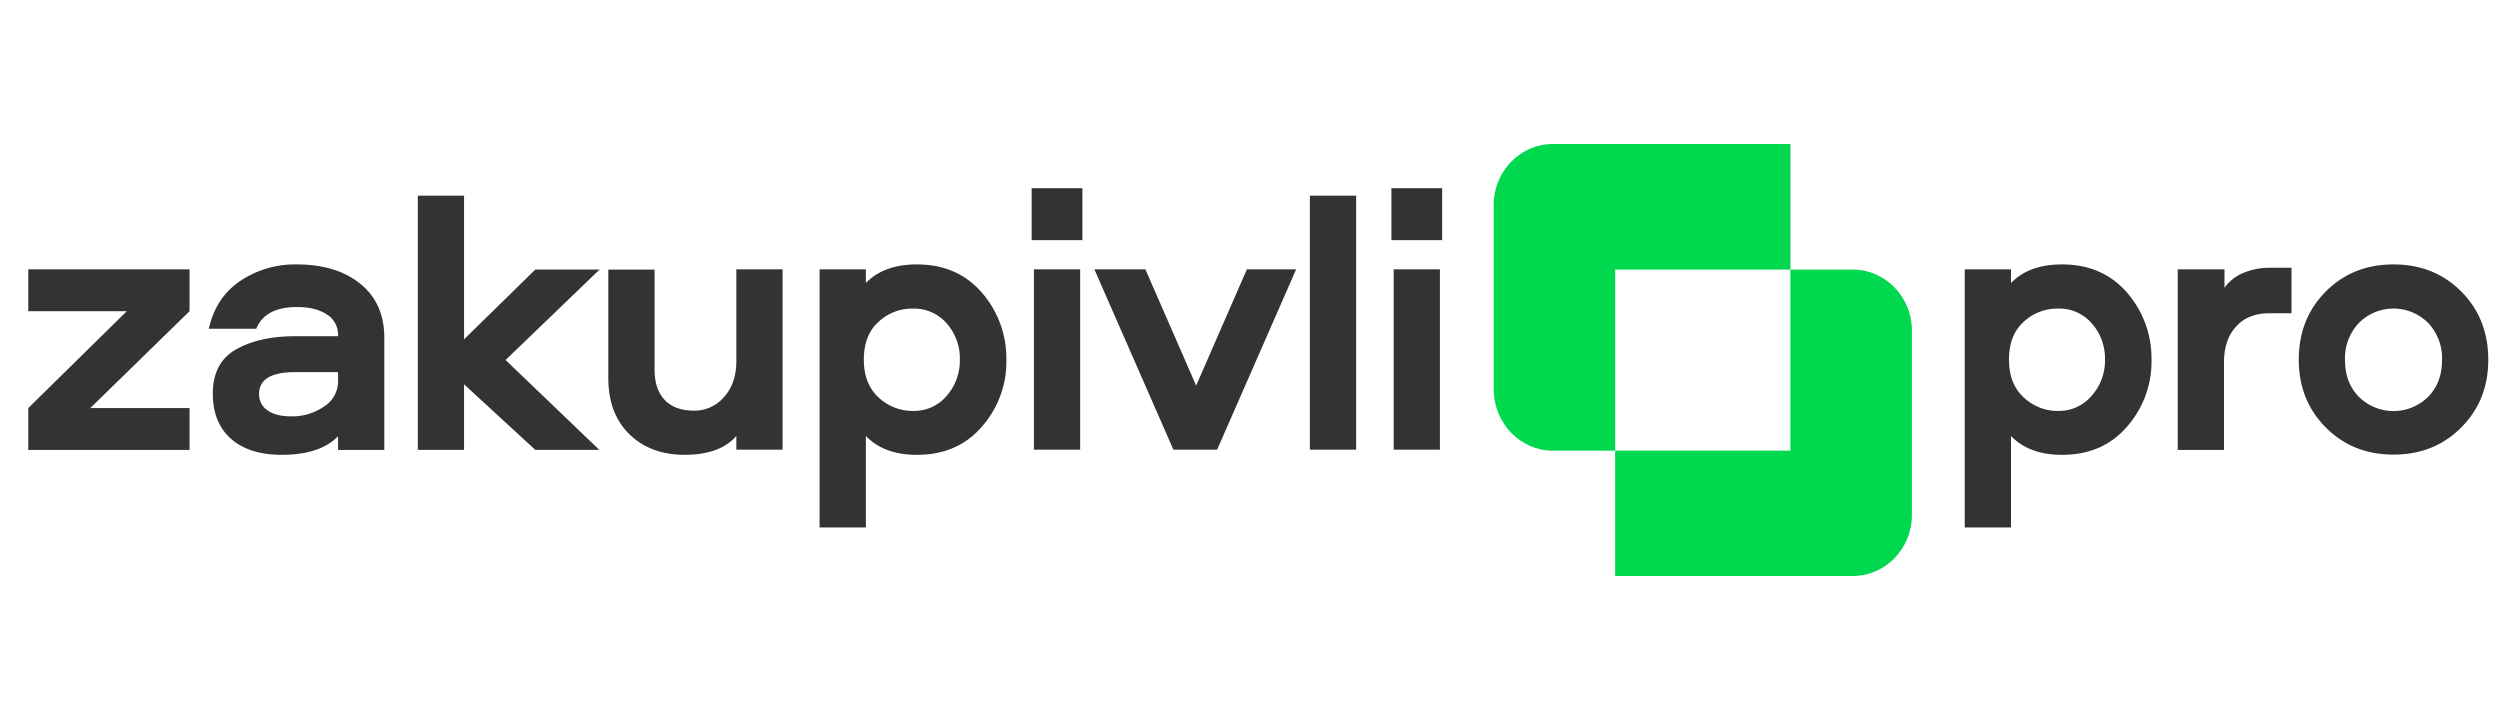 <?xml version="1.0" encoding="UTF-8"?>
<svg xmlns="http://www.w3.org/2000/svg" width="125" height="36" fill="none">
  <path fill="#00D84E" d="M77.646 22.535h3.113v-9.056h8.763V7.2H77.646c-1.637 0-2.962 1.37-2.962 3.049v9.224c.012 1.692 1.337 3.062 2.962 3.062"></path>
  <path fill="#00D84E" d="M92.634 13.479H89.52v9.056h-8.763V28.8h11.876c1.638 0 2.963-1.37 2.963-3.049v-9.224c0-1.68-1.325-3.049-2.963-3.049"></path>
  <path fill="#333" d="M9.477 22.496H1.414v-2.093L6.34 15.56H1.414v-2.093h8.063v2.093l-4.963 4.844h4.963zM14.815 13.22c1.338 0 2.4.323 3.2.969s1.2 1.55 1.2 2.7v5.607h-2.312v-.685c-.6.62-1.538.93-2.826.93-1.075 0-1.925-.271-2.525-.8-.6-.53-.912-1.28-.912-2.261q0-1.55 1.162-2.21c.775-.439 1.763-.659 2.95-.659h2.15c.025-.452-.2-.878-.575-1.098-.375-.245-.875-.361-1.475-.361-1.062 0-1.75.361-2.037 1.085H10.44c.237-1.047.762-1.848 1.575-2.39a4.9 4.9 0 0 1 2.8-.827m2.088 5.762v-.375h-2.15c-1.2 0-1.8.362-1.8 1.098 0 .323.15.633.412.801q.412.31 1.162.31c.6.026 1.188-.155 1.676-.49.462-.285.724-.802.7-1.344M20.89 9.783h2.313v7.183l3.563-3.488h3.213L25.279 18l4.687 4.495h-3.2l-3.563-3.281v3.281h-2.312zM34.229 22.741c-1.138 0-2.063-.348-2.763-1.033s-1.05-1.628-1.05-2.803v-5.426h2.313v4.986c0 .66.162 1.163.5 1.525s.825.542 1.475.542a1.93 1.93 0 0 0 1.5-.684c.413-.453.613-1.06.613-1.809v-4.573h2.312v9.017h-2.312v-.685c-.55.633-1.413.943-2.588.943M50.319 17.975a4.92 4.92 0 0 1-1.225 3.359c-.813.943-1.9 1.408-3.25 1.408-1.088 0-1.938-.31-2.55-.943v4.573H40.98V13.466h2.312v.685q.9-.93 2.55-.93c1.35 0 2.426.465 3.25 1.408a5 5 0 0 1 1.226 3.346m-2.325 0a2.64 2.64 0 0 0-.663-1.809 2.14 2.14 0 0 0-1.675-.736 2.44 2.44 0 0 0-1.738.672c-.487.439-.725 1.072-.725 1.886s.25 1.434.738 1.886c.475.439 1.087.684 1.737.672a2.13 2.13 0 0 0 1.675-.763c.438-.503.663-1.15.65-1.808M51.582 12.006V9.409h2.538v2.597zm.113 1.46h2.313v9.017h-2.313zM64.807 13.466l-3.95 9.017h-2.188l-3.95-9.017h2.55l2.538 5.813 2.537-5.813zM65.494 9.783h2.313v12.7h-2.313zM69.57 12.006V9.409h2.538v2.597zm.113 1.46h2.313v9.017h-2.313zM107.575 17.975a4.92 4.92 0 0 1-1.225 3.359c-.813.943-1.901 1.408-3.251 1.408-1.087 0-1.937-.31-2.55-.943v4.573h-2.313V13.466h2.313v.685q.9-.93 2.55-.93c1.35 0 2.425.465 3.251 1.408a5 5 0 0 1 1.225 3.346m-2.326 0a2.64 2.64 0 0 0-.662-1.809 2.14 2.14 0 0 0-1.675-.736 2.44 2.44 0 0 0-1.738.672c-.487.439-.725 1.072-.725 1.886s.25 1.434.738 1.886c.475.439 1.087.684 1.725.672a2.13 2.13 0 0 0 1.675-.763c.45-.503.675-1.15.662-1.808M108.912 13.465h2.313v.93c.225-.335.55-.58.912-.736a3.4 3.4 0 0 1 1.376-.271h1.062v2.274h-1.087c-.726 0-1.288.22-1.688.671-.4.44-.6 1.034-.6 1.77v4.392h-2.313v-9.03zM116.288 14.577c.9-.904 2.025-1.356 3.387-1.356s2.488.452 3.388 1.356q1.35 1.357 1.35 3.41c0 1.357-.45 2.481-1.35 3.385-.9.905-2.025 1.357-3.388 1.357s-2.487-.452-3.387-1.357c-.9-.904-1.35-2.04-1.35-3.384q0-2.055 1.35-3.41m5.125 1.576a2.44 2.44 0 0 0-3.475 0 2.57 2.57 0 0 0-.688 1.848c0 .749.225 1.356.688 1.834.975.956 2.5.956 3.475 0 .463-.478.688-1.085.688-1.834a2.55 2.55 0 0 0-.688-1.848"></path>
</svg>
